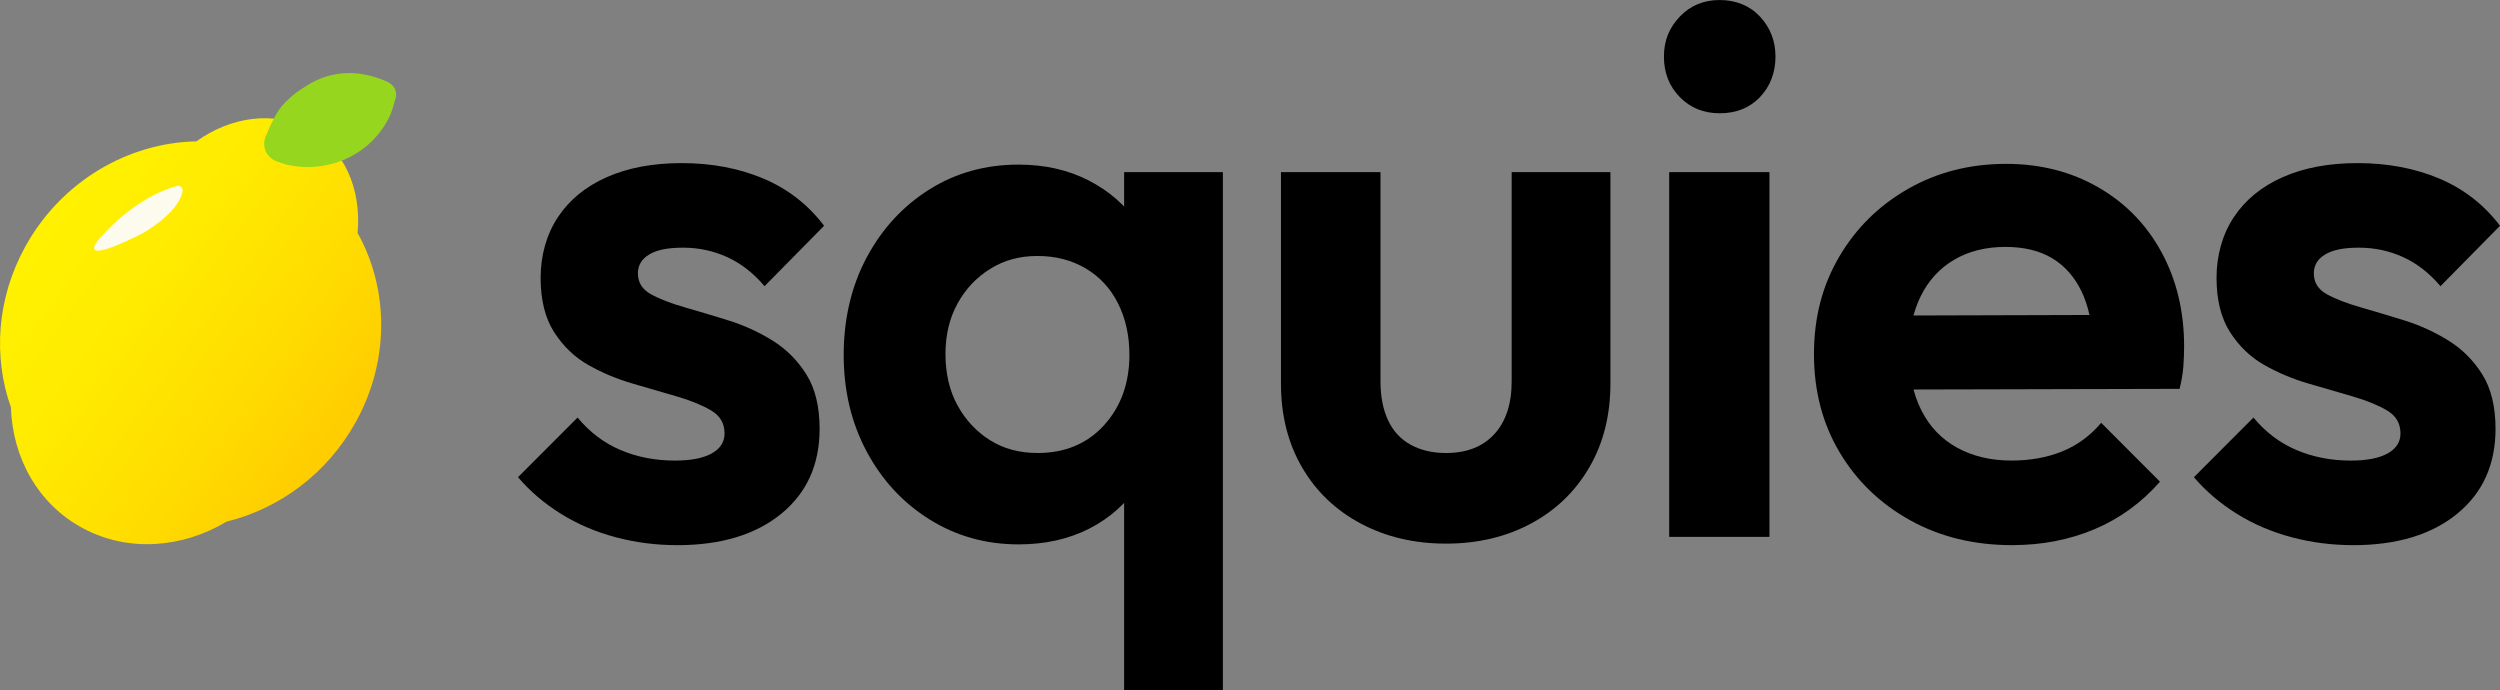 <?xml version="1.0" encoding="UTF-8"?>
<svg id="Ebene_2" data-name="Ebene 2" xmlns="http://www.w3.org/2000/svg" xmlns:xlink="http://www.w3.org/1999/xlink" viewBox="0 0 917.96 253.39">
  <rect x="0" y="0" width="917.96" height="253.39" fill="#808080" stroke="none"/>
  <defs>
    <style>
      .cls-1 {
        fill: #fdfbed;
      }

      .cls-2 {
        fill: #97d61e;
      }

      .cls-3 {
        fill: url(#Unbenannter_Verlauf_6);
      }
    </style>
    <linearGradient id="Unbenannter_Verlauf_6" data-name="Unbenannter Verlauf 6" x1="18.87" y1="82.17" x2="124.53" y2="159.24" gradientUnits="userSpaceOnUse">
      <stop offset="0" stop-color="#fff100"/>
      <stop offset=".32" stop-color="#ffeb00"/>
      <stop offset=".73" stop-color="#ffdb00"/>
      <stop offset="1" stop-color="#ffcd00"/>
    </linearGradient>
  </defs>
  <g id="Ebene_1-2" data-name="Ebene 1">
    <g>
      <g>
        <path d="m248.61,200.17c-7.75,0-15.27-.97-22.56-2.91-7.29-1.94-13.98-4.8-20.07-8.59-6.09-3.79-11.35-8.27-15.78-13.45l21.87-21.9c4.43,5.36,9.69,9.33,15.78,11.92,6.09,2.59,12.73,3.88,19.93,3.88,5.9,0,10.42-.88,13.56-2.63,3.14-1.75,4.71-4.2,4.71-7.35,0-3.7-1.66-6.51-4.98-8.46-3.32-1.94-7.52-3.65-12.6-5.13-5.08-1.48-10.48-3.05-16.19-4.71-5.72-1.66-11.12-3.92-16.19-6.79-5.08-2.86-9.27-6.88-12.6-12.06-3.32-5.17-4.98-11.83-4.98-19.96s2.12-15.94,6.37-22.32c4.24-6.38,10.24-11.27,17.99-14.69,7.75-3.42,16.89-5.13,27.41-5.13,11.07,0,21.08,1.9,30.04,5.68,8.95,3.79,16.38,9.56,22.28,17.33l-21.87,22.18c-4.06-4.8-8.63-8.36-13.7-10.67-5.08-2.31-10.48-3.47-16.19-3.47s-9.69.83-12.46,2.5c-2.77,1.66-4.15,3.98-4.15,6.93,0,3.33,1.57,5.87,4.71,7.62,3.14,1.76,7.29,3.37,12.46,4.85,5.16,1.48,10.56,3.1,16.19,4.85,5.63,1.76,10.98,4.21,16.06,7.35,5.07,3.15,9.23,7.3,12.46,12.48,3.23,5.18,4.84,11.83,4.84,19.96,0,13.12-4.71,23.52-14.12,31.19-9.41,7.67-22.15,11.51-38.2,11.51Z"/>
        <path d="m374.01,199.89c-12,0-22.89-3.05-32.67-9.15-9.78-6.1-17.49-14.42-23.11-24.95-5.63-10.53-8.44-22.36-8.44-35.49s2.81-25.23,8.44-35.76c5.63-10.54,13.29-18.85,22.98-24.95,9.69-6.1,20.62-9.15,32.8-9.15,9.59,0,18.18,1.94,25.74,5.82,7.56,3.88,13.66,9.24,18.27,16.08,4.61,6.84,7.1,14.69,7.47,23.56v48.52c-.37,8.69-2.82,16.5-7.34,23.43-4.52,6.93-10.57,12.34-18.13,16.22-7.57,3.88-16.24,5.82-26.02,5.82Zm6.92-33.55c10.15,0,18.31-3.42,24.5-10.26,6.18-6.83,9.27-15.43,9.27-25.78,0-7.02-1.38-13.31-4.15-18.85-2.77-5.54-6.74-9.84-11.9-12.89-5.17-3.05-11.07-4.57-17.72-4.57s-12.23,1.57-17.3,4.71c-5.08,3.14-9.09,7.39-12.04,12.75-2.95,5.36-4.43,11.55-4.43,18.57s1.47,13.49,4.43,18.85c2.95,5.36,6.92,9.61,11.9,12.75,4.98,3.14,10.8,4.71,17.44,4.71Zm31.83,87.05v-89.83l6.09-32.71-6.09-32.44v-35.21h36.26v190.18h-36.26Z"/>
        <path d="m530.97,199.61c-11.63,0-22.05-2.45-31.28-7.35-9.23-4.9-16.43-11.78-21.59-20.65-5.17-8.87-7.75-19.13-7.75-30.77V63.21h36.54v76.79c0,5.54.92,10.3,2.77,14.28,1.84,3.98,4.61,6.98,8.3,9.01,3.69,2.04,8.03,3.05,13.01,3.05,7.57,0,13.47-2.31,17.72-6.93,4.24-4.62,6.37-11.09,6.37-19.41V63.21h36.26v77.63c0,11.64-2.59,21.9-7.75,30.77-5.17,8.87-12.32,15.76-21.46,20.65-9.13,4.89-19.52,7.35-31.14,7.35Z"/>
        <path d="m631.45,41.59c-5.91,0-10.8-1.98-14.67-5.96-3.88-3.97-5.81-8.91-5.81-14.83s1.94-10.63,5.81-14.69c3.88-4.06,8.76-6.1,14.67-6.1s11.03,2.04,14.81,6.1c3.78,4.07,5.67,8.97,5.67,14.69s-1.89,10.86-5.67,14.83c-3.79,3.98-8.72,5.96-14.81,5.96Zm-18.55,155.53V63.21h36.82v133.91h-36.82Z"/>
        <path d="m738.86,200.17c-14.03,0-26.53-3.05-37.51-9.15-10.98-6.1-19.61-14.42-25.88-24.95-6.28-10.54-9.41-22.55-9.41-36.04s3.09-25.23,9.27-35.76c6.18-10.53,14.62-18.85,25.33-24.95,10.7-6.1,22.7-9.15,35.99-9.15,12.55,0,23.81,2.87,33.77,8.59,9.97,5.73,17.72,13.68,23.25,23.84,5.54,10.17,8.3,21.72,8.3,34.65,0,2.4-.1,4.85-.28,7.35-.19,2.5-.65,5.22-1.38,8.18l-112.67.28v-27.17l95.78-.28-14.95,11.37c-.19-7.94-1.57-14.6-4.15-19.96-2.59-5.36-6.19-9.43-10.8-12.2-4.62-2.77-10.34-4.16-17.16-4.16-7.2,0-13.47,1.57-18.82,4.71-5.35,3.15-9.46,7.62-12.32,13.45-2.86,5.82-4.29,12.71-4.29,20.65s1.52,15.2,4.57,21.21c3.04,6.01,7.43,10.58,13.15,13.72,5.72,3.14,12.36,4.71,19.93,4.71,6.83,0,13.01-1.11,18.55-3.33s10.33-5.73,14.39-10.53l21.59,21.62c-6.83,7.76-14.86,13.58-24.08,17.47-9.23,3.88-19.29,5.82-30.17,5.82Z"/>
        <path d="m863.98,200.17c-7.75,0-15.27-.97-22.56-2.91-7.29-1.94-13.98-4.8-20.07-8.59-6.09-3.79-11.35-8.27-15.78-13.45l21.87-21.9c4.43,5.36,9.69,9.33,15.78,11.92,6.09,2.59,12.73,3.88,19.93,3.88,5.9,0,10.42-.88,13.56-2.63,3.14-1.75,4.71-4.2,4.71-7.35,0-3.7-1.66-6.51-4.98-8.46-3.32-1.94-7.52-3.65-12.6-5.13-5.08-1.48-10.48-3.05-16.19-4.71-5.72-1.66-11.12-3.92-16.19-6.79-5.08-2.86-9.27-6.88-12.6-12.06-3.32-5.17-4.98-11.83-4.98-19.96s2.12-15.94,6.37-22.32c4.24-6.38,10.24-11.27,17.99-14.69,7.75-3.42,16.89-5.13,27.41-5.13,11.07,0,21.08,1.9,30.04,5.68,8.95,3.79,16.38,9.56,22.28,17.33l-21.87,22.18c-4.06-4.8-8.63-8.36-13.7-10.67-5.08-2.31-10.48-3.47-16.19-3.47s-9.69.83-12.46,2.5-4.15,3.98-4.15,6.93c0,3.33,1.57,5.87,4.71,7.62,3.14,1.76,7.29,3.37,12.46,4.85,5.16,1.48,10.56,3.1,16.19,4.85,5.63,1.76,10.98,4.21,16.06,7.35,5.07,3.15,9.23,7.3,12.46,12.48,3.23,5.18,4.84,11.83,4.84,19.96,0,13.12-4.71,23.52-14.12,31.19-9.41,7.67-22.15,11.51-38.2,11.51Z"/>
      </g>
      <g>
        <path class="cls-3" d="m131.29,85.55c1.55-16.13-4.99-31.19-18.25-38.24-12.68-6.74-28.27-4.43-40.93,4.59-24.95.5-49.48,14.52-62.79,38.59-10.58,19.13-11.85,40.63-5.31,59.07.59,18.58,9.99,35.67,26.57,44.48,16.62,8.83,36.42,7.2,52.64-2.52,19.27-4.73,36.87-17.48,47.42-36.56,12.64-22.85,12.02-49.06.66-69.42Z"/>
        <path class="cls-2" d="m97.51,50.3l1.56-3.78c.04-.1.09-.2.14-.3,2.44-4.63,2.96-6.99,9.71-12.35.31-.25,3.49-2.28,3.82-2.5,9.12-5.72,19.22-5.83,29.11-1.5l.63.29c2.49,1.16,3.63,4.01,2.61,6.52l-.94,3.17c-.49,1.65-1.18,3.23-2.05,4.72l-.38.65c-7.28,12.5-22.3,18.55-36.57,15.23-.16-.04-.31-.08-.46-.13l-3.05-1.06c-3.74-1.29-5.62-5.38-4.13-8.98Z"/>
        <path class="cls-1" d="m67.01,70.41c.25-1.25-.71-2.44-1.75-2.18-4.12,1.02-14.57,4.63-26.27,16.69-15.12,15.57,13.29.79,13.29.79,0,0,13.07-7.18,14.73-15.3Z"/>
      </g>
    </g>
  </g>
</svg>